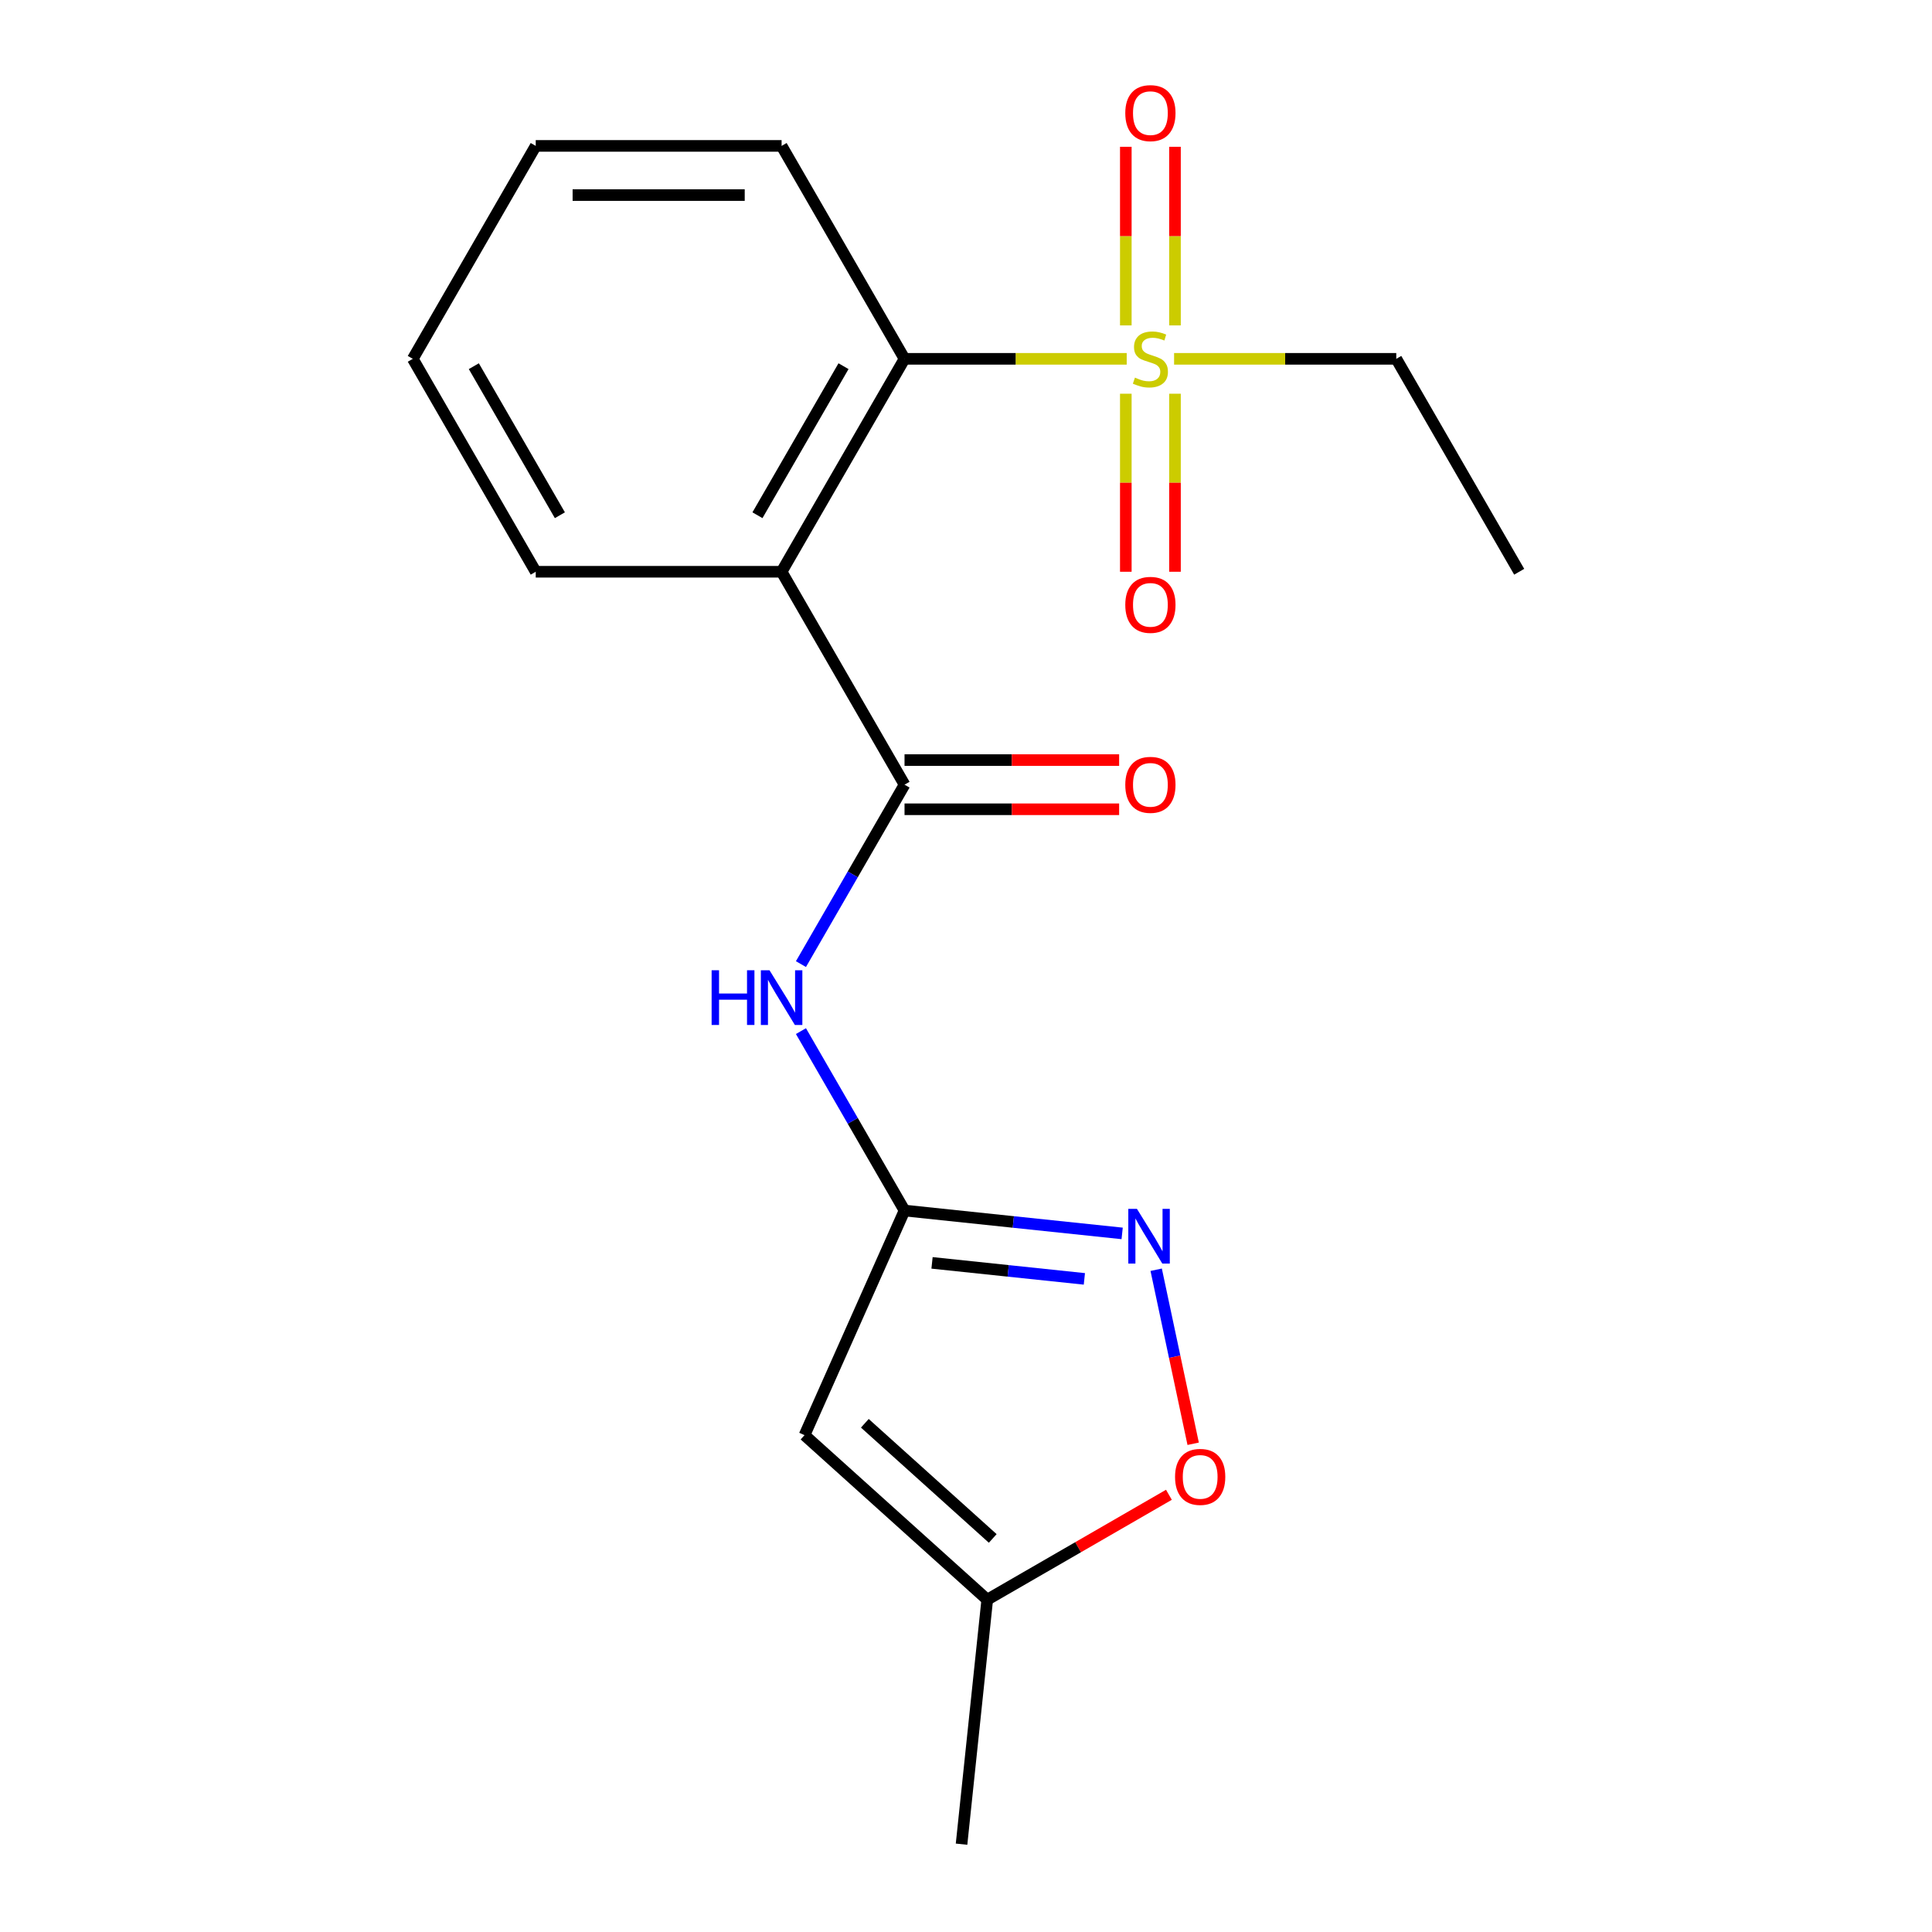 <?xml version='1.0' encoding='iso-8859-1'?>
<svg version='1.1' baseProfile='full'
              xmlns='http://www.w3.org/2000/svg'
                      xmlns:rdkit='http://www.rdkit.org/xml'
                      xmlns:xlink='http://www.w3.org/1999/xlink'
                  xml:space='preserve'
width='1000px' height='1000px' viewBox='0 0 1000 1000'>
<!-- END OF HEADER -->
<rect style='opacity:1.0;fill:#FFFFFF;stroke:none' width='1000' height='1000' x='0' y='0'> </rect>
<path class='bond-3' d='M 583.183,185.73 L 525.684,185.73' style='fill:none;fill-rule:evenodd;stroke:#CCCC00;stroke-width:6px;stroke-linecap:butt;stroke-linejoin:miter;stroke-opacity:1' />
<path class='bond-3' d='M 525.684,185.73 L 468.185,185.73' style='fill:none;fill-rule:evenodd;stroke:#000000;stroke-width:6px;stroke-linecap:butt;stroke-linejoin:miter;stroke-opacity:1' />
<path class='bond-9' d='M 582.719,203.792 L 582.719,249.866' style='fill:none;fill-rule:evenodd;stroke:#CCCC00;stroke-width:6px;stroke-linecap:butt;stroke-linejoin:miter;stroke-opacity:1' />
<path class='bond-9' d='M 582.719,249.866 L 582.719,295.94' style='fill:none;fill-rule:evenodd;stroke:#FF0000;stroke-width:6px;stroke-linecap:butt;stroke-linejoin:miter;stroke-opacity:1' />
<path class='bond-9' d='M 608.171,203.792 L 608.171,249.866' style='fill:none;fill-rule:evenodd;stroke:#CCCC00;stroke-width:6px;stroke-linecap:butt;stroke-linejoin:miter;stroke-opacity:1' />
<path class='bond-9' d='M 608.171,249.866 L 608.171,295.94' style='fill:none;fill-rule:evenodd;stroke:#FF0000;stroke-width:6px;stroke-linecap:butt;stroke-linejoin:miter;stroke-opacity:1' />
<path class='bond-10' d='M 608.171,168.429 L 608.171,122.204' style='fill:none;fill-rule:evenodd;stroke:#CCCC00;stroke-width:6px;stroke-linecap:butt;stroke-linejoin:miter;stroke-opacity:1' />
<path class='bond-10' d='M 608.171,122.204 L 608.171,75.979' style='fill:none;fill-rule:evenodd;stroke:#FF0000;stroke-width:6px;stroke-linecap:butt;stroke-linejoin:miter;stroke-opacity:1' />
<path class='bond-10' d='M 582.719,168.429 L 582.719,122.204' style='fill:none;fill-rule:evenodd;stroke:#CCCC00;stroke-width:6px;stroke-linecap:butt;stroke-linejoin:miter;stroke-opacity:1' />
<path class='bond-10' d='M 582.719,122.204 L 582.719,75.979' style='fill:none;fill-rule:evenodd;stroke:#FF0000;stroke-width:6px;stroke-linecap:butt;stroke-linejoin:miter;stroke-opacity:1' />
<path class='bond-12' d='M 607.706,185.73 L 665.206,185.73' style='fill:none;fill-rule:evenodd;stroke:#CCCC00;stroke-width:6px;stroke-linecap:butt;stroke-linejoin:miter;stroke-opacity:1' />
<path class='bond-12' d='M 665.206,185.73 L 722.705,185.73' style='fill:none;fill-rule:evenodd;stroke:#000000;stroke-width:6px;stroke-linecap:butt;stroke-linejoin:miter;stroke-opacity:1' />
<path class='bond-0' d='M 404.555,295.94 L 468.185,185.73' style='fill:none;fill-rule:evenodd;stroke:#000000;stroke-width:6px;stroke-linecap:butt;stroke-linejoin:miter;stroke-opacity:1' />
<path class='bond-0' d='M 392.057,266.683 L 436.598,189.536' style='fill:none;fill-rule:evenodd;stroke:#000000;stroke-width:6px;stroke-linecap:butt;stroke-linejoin:miter;stroke-opacity:1' />
<path class='bond-1' d='M 404.555,295.94 L 468.185,406.151' style='fill:none;fill-rule:evenodd;stroke:#000000;stroke-width:6px;stroke-linecap:butt;stroke-linejoin:miter;stroke-opacity:1' />
<path class='bond-13' d='M 404.555,295.94 L 277.295,295.94' style='fill:none;fill-rule:evenodd;stroke:#000000;stroke-width:6px;stroke-linecap:butt;stroke-linejoin:miter;stroke-opacity:1' />
<path class='bond-5' d='M 468.185,406.151 L 441.376,452.585' style='fill:none;fill-rule:evenodd;stroke:#000000;stroke-width:6px;stroke-linecap:butt;stroke-linejoin:miter;stroke-opacity:1' />
<path class='bond-5' d='M 441.376,452.585 L 414.567,499.02' style='fill:none;fill-rule:evenodd;stroke:#0000FF;stroke-width:6px;stroke-linecap:butt;stroke-linejoin:miter;stroke-opacity:1' />
<path class='bond-11' d='M 468.185,418.877 L 523.724,418.877' style='fill:none;fill-rule:evenodd;stroke:#000000;stroke-width:6px;stroke-linecap:butt;stroke-linejoin:miter;stroke-opacity:1' />
<path class='bond-11' d='M 523.724,418.877 L 579.263,418.877' style='fill:none;fill-rule:evenodd;stroke:#FF0000;stroke-width:6px;stroke-linecap:butt;stroke-linejoin:miter;stroke-opacity:1' />
<path class='bond-11' d='M 468.185,393.425 L 523.724,393.425' style='fill:none;fill-rule:evenodd;stroke:#000000;stroke-width:6px;stroke-linecap:butt;stroke-linejoin:miter;stroke-opacity:1' />
<path class='bond-11' d='M 523.724,393.425 L 579.263,393.425' style='fill:none;fill-rule:evenodd;stroke:#FF0000;stroke-width:6px;stroke-linecap:butt;stroke-linejoin:miter;stroke-opacity:1' />
<path class='bond-2' d='M 468.185,626.571 L 441.376,580.137' style='fill:none;fill-rule:evenodd;stroke:#000000;stroke-width:6px;stroke-linecap:butt;stroke-linejoin:miter;stroke-opacity:1' />
<path class='bond-2' d='M 441.376,580.137 L 414.567,533.703' style='fill:none;fill-rule:evenodd;stroke:#0000FF;stroke-width:6px;stroke-linecap:butt;stroke-linejoin:miter;stroke-opacity:1' />
<path class='bond-4' d='M 468.185,626.571 L 524.506,632.491' style='fill:none;fill-rule:evenodd;stroke:#000000;stroke-width:6px;stroke-linecap:butt;stroke-linejoin:miter;stroke-opacity:1' />
<path class='bond-4' d='M 524.506,632.491 L 580.826,638.41' style='fill:none;fill-rule:evenodd;stroke:#0000FF;stroke-width:6px;stroke-linecap:butt;stroke-linejoin:miter;stroke-opacity:1' />
<path class='bond-4' d='M 482.421,653.66 L 521.845,657.803' style='fill:none;fill-rule:evenodd;stroke:#000000;stroke-width:6px;stroke-linecap:butt;stroke-linejoin:miter;stroke-opacity:1' />
<path class='bond-4' d='M 521.845,657.803 L 561.27,661.947' style='fill:none;fill-rule:evenodd;stroke:#0000FF;stroke-width:6px;stroke-linecap:butt;stroke-linejoin:miter;stroke-opacity:1' />
<path class='bond-6' d='M 468.185,626.571 L 416.424,742.829' style='fill:none;fill-rule:evenodd;stroke:#000000;stroke-width:6px;stroke-linecap:butt;stroke-linejoin:miter;stroke-opacity:1' />
<path class='bond-14' d='M 468.185,185.73 L 404.555,75.52' style='fill:none;fill-rule:evenodd;stroke:#000000;stroke-width:6px;stroke-linecap:butt;stroke-linejoin:miter;stroke-opacity:1' />
<path class='bond-7' d='M 598.434,657.215 L 608.007,702.255' style='fill:none;fill-rule:evenodd;stroke:#0000FF;stroke-width:6px;stroke-linecap:butt;stroke-linejoin:miter;stroke-opacity:1' />
<path class='bond-7' d='M 608.007,702.255 L 617.581,747.294' style='fill:none;fill-rule:evenodd;stroke:#FF0000;stroke-width:6px;stroke-linecap:butt;stroke-linejoin:miter;stroke-opacity:1' />
<path class='bond-8' d='M 416.424,742.829 L 510.996,827.983' style='fill:none;fill-rule:evenodd;stroke:#000000;stroke-width:6px;stroke-linecap:butt;stroke-linejoin:miter;stroke-opacity:1' />
<path class='bond-8' d='M 447.64,736.688 L 513.841,796.295' style='fill:none;fill-rule:evenodd;stroke:#000000;stroke-width:6px;stroke-linecap:butt;stroke-linejoin:miter;stroke-opacity:1' />
<path class='bond-20' d='M 605.025,773.695 L 558.011,800.839' style='fill:none;fill-rule:evenodd;stroke:#FF0000;stroke-width:6px;stroke-linecap:butt;stroke-linejoin:miter;stroke-opacity:1' />
<path class='bond-20' d='M 558.011,800.839 L 510.996,827.983' style='fill:none;fill-rule:evenodd;stroke:#000000;stroke-width:6px;stroke-linecap:butt;stroke-linejoin:miter;stroke-opacity:1' />
<path class='bond-15' d='M 510.996,827.983 L 497.694,954.545' style='fill:none;fill-rule:evenodd;stroke:#000000;stroke-width:6px;stroke-linecap:butt;stroke-linejoin:miter;stroke-opacity:1' />
<path class='bond-16' d='M 722.705,185.73 L 786.335,295.94' style='fill:none;fill-rule:evenodd;stroke:#000000;stroke-width:6px;stroke-linecap:butt;stroke-linejoin:miter;stroke-opacity:1' />
<path class='bond-19' d='M 277.295,295.94 L 213.665,185.73' style='fill:none;fill-rule:evenodd;stroke:#000000;stroke-width:6px;stroke-linecap:butt;stroke-linejoin:miter;stroke-opacity:1' />
<path class='bond-19' d='M 289.793,266.683 L 245.252,189.536' style='fill:none;fill-rule:evenodd;stroke:#000000;stroke-width:6px;stroke-linecap:butt;stroke-linejoin:miter;stroke-opacity:1' />
<path class='bond-18' d='M 404.555,75.52 L 277.295,75.52' style='fill:none;fill-rule:evenodd;stroke:#000000;stroke-width:6px;stroke-linecap:butt;stroke-linejoin:miter;stroke-opacity:1' />
<path class='bond-18' d='M 385.466,100.972 L 296.384,100.972' style='fill:none;fill-rule:evenodd;stroke:#000000;stroke-width:6px;stroke-linecap:butt;stroke-linejoin:miter;stroke-opacity:1' />
<path class='bond-17' d='M 213.665,185.73 L 277.295,75.52' style='fill:none;fill-rule:evenodd;stroke:#000000;stroke-width:6px;stroke-linecap:butt;stroke-linejoin:miter;stroke-opacity:1' />
<path  class='atom-0' d='M 587.445 195.45
Q 587.765 195.57, 589.085 196.13
Q 590.405 196.69, 591.845 197.05
Q 593.325 197.37, 594.765 197.37
Q 597.445 197.37, 599.005 196.09
Q 600.565 194.77, 600.565 192.49
Q 600.565 190.93, 599.765 189.97
Q 599.005 189.01, 597.805 188.49
Q 596.605 187.97, 594.605 187.37
Q 592.085 186.61, 590.565 185.89
Q 589.085 185.17, 588.005 183.65
Q 586.965 182.13, 586.965 179.57
Q 586.965 176.01, 589.365 173.81
Q 591.805 171.61, 596.605 171.61
Q 599.885 171.61, 603.605 173.17
L 602.685 176.25
Q 599.285 174.85, 596.725 174.85
Q 593.965 174.85, 592.445 176.01
Q 590.925 177.13, 590.965 179.09
Q 590.965 180.61, 591.725 181.53
Q 592.525 182.45, 593.645 182.97
Q 594.805 183.49, 596.725 184.09
Q 599.285 184.89, 600.805 185.69
Q 602.325 186.49, 603.405 188.13
Q 604.525 189.73, 604.525 192.49
Q 604.525 196.41, 601.885 198.53
Q 599.285 200.61, 594.925 200.61
Q 592.405 200.61, 590.485 200.05
Q 588.605 199.53, 586.365 198.61
L 587.445 195.45
' fill='#CCCC00'/>
<path  class='atom-5' d='M 588.488 625.714
L 597.768 640.714
Q 598.688 642.194, 600.168 644.874
Q 601.648 647.554, 601.728 647.714
L 601.728 625.714
L 605.488 625.714
L 605.488 654.034
L 601.608 654.034
L 591.648 637.634
Q 590.488 635.714, 589.248 633.514
Q 588.048 631.314, 587.688 630.634
L 587.688 654.034
L 584.008 654.034
L 584.008 625.714
L 588.488 625.714
' fill='#0000FF'/>
<path  class='atom-6' d='M 368.335 502.201
L 372.175 502.201
L 372.175 514.241
L 386.655 514.241
L 386.655 502.201
L 390.495 502.201
L 390.495 530.521
L 386.655 530.521
L 386.655 517.441
L 372.175 517.441
L 372.175 530.521
L 368.335 530.521
L 368.335 502.201
' fill='#0000FF'/>
<path  class='atom-6' d='M 398.295 502.201
L 407.575 517.201
Q 408.495 518.681, 409.975 521.361
Q 411.455 524.041, 411.535 524.201
L 411.535 502.201
L 415.295 502.201
L 415.295 530.521
L 411.415 530.521
L 401.455 514.121
Q 400.295 512.201, 399.055 510.001
Q 397.855 507.801, 397.495 507.121
L 397.495 530.521
L 393.815 530.521
L 393.815 502.201
L 398.295 502.201
' fill='#0000FF'/>
<path  class='atom-8' d='M 608.207 764.433
Q 608.207 757.633, 611.567 753.833
Q 614.927 750.033, 621.207 750.033
Q 627.487 750.033, 630.847 753.833
Q 634.207 757.633, 634.207 764.433
Q 634.207 771.313, 630.807 775.233
Q 627.407 779.113, 621.207 779.113
Q 614.967 779.113, 611.567 775.233
Q 608.207 771.353, 608.207 764.433
M 621.207 775.913
Q 625.527 775.913, 627.847 773.033
Q 630.207 770.113, 630.207 764.433
Q 630.207 758.873, 627.847 756.073
Q 625.527 753.233, 621.207 753.233
Q 616.887 753.233, 614.527 756.033
Q 612.207 758.833, 612.207 764.433
Q 612.207 770.153, 614.527 773.033
Q 616.887 775.913, 621.207 775.913
' fill='#FF0000'/>
<path  class='atom-10' d='M 582.445 313.07
Q 582.445 306.27, 585.805 302.47
Q 589.165 298.67, 595.445 298.67
Q 601.725 298.67, 605.085 302.47
Q 608.445 306.27, 608.445 313.07
Q 608.445 319.95, 605.045 323.87
Q 601.645 327.75, 595.445 327.75
Q 589.205 327.75, 585.805 323.87
Q 582.445 319.99, 582.445 313.07
M 595.445 324.55
Q 599.765 324.55, 602.085 321.67
Q 604.445 318.75, 604.445 313.07
Q 604.445 307.51, 602.085 304.71
Q 599.765 301.87, 595.445 301.87
Q 591.125 301.87, 588.765 304.67
Q 586.445 307.47, 586.445 313.07
Q 586.445 318.79, 588.765 321.67
Q 591.125 324.55, 595.445 324.55
' fill='#FF0000'/>
<path  class='atom-11' d='M 582.445 58.55
Q 582.445 51.75, 585.805 47.95
Q 589.165 44.15, 595.445 44.15
Q 601.725 44.15, 605.085 47.95
Q 608.445 51.75, 608.445 58.55
Q 608.445 65.43, 605.045 69.35
Q 601.645 73.23, 595.445 73.23
Q 589.205 73.23, 585.805 69.35
Q 582.445 65.47, 582.445 58.55
M 595.445 70.03
Q 599.765 70.03, 602.085 67.15
Q 604.445 64.23, 604.445 58.55
Q 604.445 52.99, 602.085 50.19
Q 599.765 47.35, 595.445 47.35
Q 591.125 47.35, 588.765 50.15
Q 586.445 52.95, 586.445 58.55
Q 586.445 64.27, 588.765 67.15
Q 591.125 70.03, 595.445 70.03
' fill='#FF0000'/>
<path  class='atom-12' d='M 582.445 406.231
Q 582.445 399.431, 585.805 395.631
Q 589.165 391.831, 595.445 391.831
Q 601.725 391.831, 605.085 395.631
Q 608.445 399.431, 608.445 406.231
Q 608.445 413.111, 605.045 417.031
Q 601.645 420.911, 595.445 420.911
Q 589.205 420.911, 585.805 417.031
Q 582.445 413.151, 582.445 406.231
M 595.445 417.711
Q 599.765 417.711, 602.085 414.831
Q 604.445 411.911, 604.445 406.231
Q 604.445 400.671, 602.085 397.871
Q 599.765 395.031, 595.445 395.031
Q 591.125 395.031, 588.765 397.831
Q 586.445 400.631, 586.445 406.231
Q 586.445 411.951, 588.765 414.831
Q 591.125 417.711, 595.445 417.711
' fill='#FF0000'/>
</svg>

